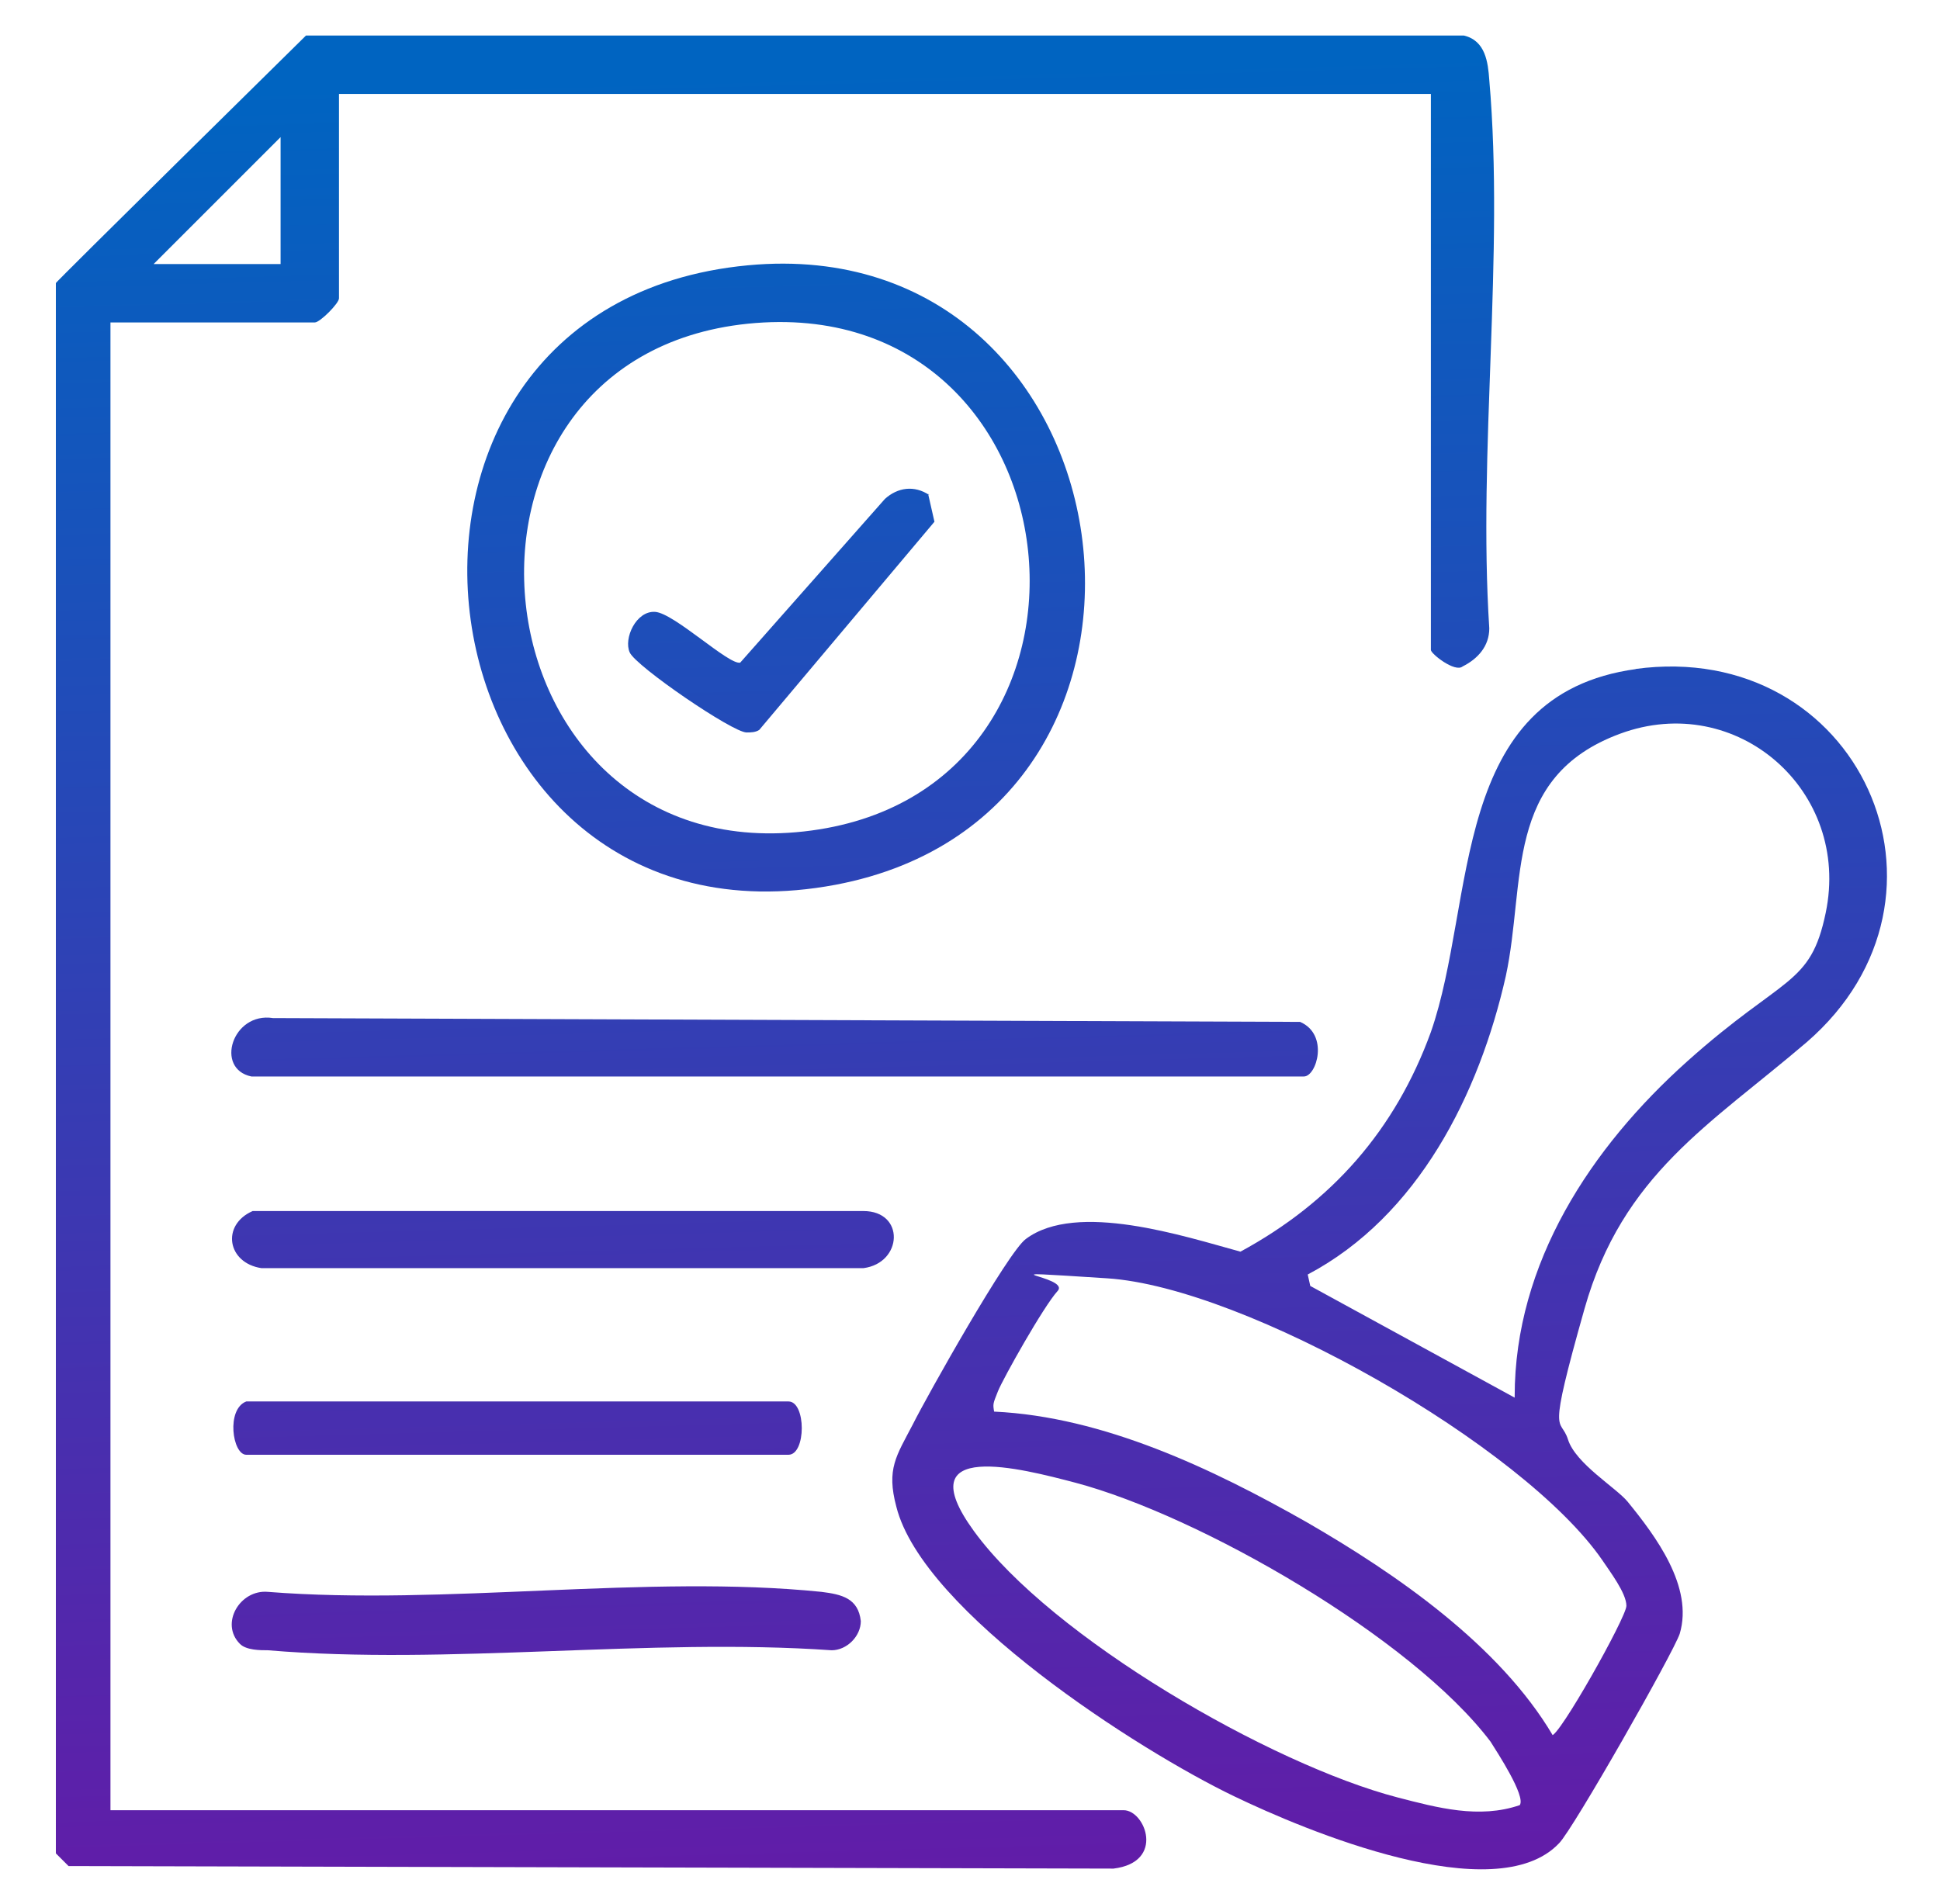 <?xml version="1.0" encoding="UTF-8"?>
<svg id="Layer_1" xmlns="http://www.w3.org/2000/svg" version="1.1" xmlns:xlink="http://www.w3.org/1999/xlink" viewBox="0 0 152.8 150">
  <!-- Generator: Adobe Illustrator 29.2.1, SVG Export Plug-In . SVG Version: 2.1.0 Build 116)  -->
  <defs>
    <style>
      .st0 {
        fill: url(#linear-gradient2);
      }

      .st1 {
        fill: url(#linear-gradient1);
      }

      .st2 {
        fill: url(#linear-gradient7);
      }

      .st3 {
        fill: url(#linear-gradient4);
      }

      .st4 {
        fill: url(#linear-gradient5);
      }

      .st5 {
        fill: url(#linear-gradient3);
      }

      .st6 {
        fill: url(#linear-gradient6);
      }

      .st7 {
        fill: url(#linear-gradient);
      }
    </style>
    <linearGradient id="linear-gradient" x1="62.9" y1="148.9" x2="58.9" y2="5.8" gradientUnits="userSpaceOnUse">
      <stop offset="0" stop-color="#621ca8"/>
      <stop offset="1" stop-color="#0064c1"/>
    </linearGradient>
    <linearGradient id="linear-gradient1" x1="111" y1="147.5" x2="107" y2="4.4" xlink:href="#linear-gradient"/>
    <linearGradient id="linear-gradient2" x1="64" y1="148.8" x2="60" y2="5.7" xlink:href="#linear-gradient"/>
    <linearGradient id="linear-gradient3" x1="62.9" y1="148.9" x2="58.9" y2="5.8" xlink:href="#linear-gradient"/>
    <linearGradient id="linear-gradient4" x1="45.8" y1="149.3" x2="41.8" y2="6.2" xlink:href="#linear-gradient"/>
    <linearGradient id="linear-gradient5" x1="43.6" y1="149.4" x2="39.6" y2="6.3" xlink:href="#linear-gradient"/>
    <linearGradient id="linear-gradient6" x1="41.8" y1="149.4" x2="37.8" y2="6.4" xlink:href="#linear-gradient"/>
    <linearGradient id="linear-gradient7" x1="64.4" y1="148.8" x2="60.4" y2="5.7" xlink:href="#linear-gradient"/>
  </defs>
  <path class="st7" d="M112.6,7.4H26.7v16.1c0,.4-1.5,1.9-1.9,1.9H8.7v117.2h79.8c1.7,0,3.3,4.1-.8,4.6l-82.3-.2-1-1V22.3c-.1,0,19.7-19.5,19.7-19.5h91.2c1.7.4,1.9,2.1,2,3.5,1.2,13.8-.9,29.2,0,43.2,0,1.4-.9,2.4-2.1,3-.6.5-2.5-1-2.5-1.3V7.4ZM22.1,20.8v-10l-10,10h10Z"/>
  <path class="st1" d="M128.8,52.7c17.6-2.4,26.8,17.9,13.5,29.4-7.6,6.5-14.5,10.4-17.5,21s-1.9,8.4-1.3,10.3,3.8,3.8,4.7,4.9c2.2,2.7,5.2,6.7,4.1,10.4-.5,1.5-8.4,15.4-9.5,16.5-5,5.3-20-1-25.6-3.7-7.5-3.6-24.5-14.5-26.6-22.8-.8-3,0-4,1.3-6.5,1.1-2.2,7.5-13.6,8.9-14.6,4-3,12.5-.2,16.9,1,7.2-3.9,12.2-9.6,15-17.3,3.6-10.3,1.4-26.6,16.2-28.6ZM119.3,110c0-10.5,6-19.6,13.6-26.4s9.7-5.9,10.9-11.7c2-9.6-7-17.5-16.2-14.1s-7.4,11.7-9,19.1c-2.1,9.3-6.9,18.9-15.6,23.5l.2.9,16.1,8.8ZM122.2,136.7c.5.3,5.9-9.3,5.9-10.2,0-1-1.3-2.7-1.9-3.6-6.2-9-28.1-21.5-39-22.2s-2.8-.2-3.9,1-4.3,6.9-4.7,7.9-.4,1-.3,1.6c8.6.4,17.2,4.5,24.6,8.7,7.1,4.1,15.2,9.7,19.4,16.8ZM119.7,142.2c.5-.7-1.8-4.2-2.3-5-6.2-8.2-22.9-17.8-32.7-20.4-4.2-1.1-13.3-3.5-8,3.8,6.1,8.4,23.4,18.4,33.4,21,3.1.8,6.4,1.7,9.6.6Z"/>
  <path class="st0" d="M58.9,20.9c30.7-2.9,37.1,43.1,6.9,48.8-33.6,6.3-40.7-45.6-6.9-48.8ZM58.9,25.5c-26.2,2.7-21.9,42.9,4.4,40s22.3-42.7-4.4-40Z"/>
  <path class="st5" d="M19.8,84.8c-2.9-.6-1.5-5.1,1.7-4.6l80.9.3c2.3,1,1.3,4.3.3,4.3H19.8Z"/>
  <path class="st3" d="M19.9,95.4h48.1c3.3,0,3.1,4.1,0,4.5H20.6c-2.7-.4-3.2-3.4-.7-4.5Z"/>
  <path class="st4" d="M18.9,129.5c-1.6-1.6,0-4.3,2.2-4.1,13.9,1.1,29.9-1.4,43.6,0,1.6.2,2.9.5,3.1,2.3,0,1.2-1.1,2.3-2.3,2.3-14.4-1-30.2,1.2-44.4,0-.6,0-1.7,0-2.2-.5Z"/>
  <path class="st6" d="M19.4,110.4h42.7c1.4,0,1.4,4.2,0,4.2H19.4c-1.1,0-1.6-3.6,0-4.2Z"/>
  <path class="st2" d="M73.1,38.9l.5,2.2-13.8,16.4c-.3.2-.7.2-1,.2-1.1,0-8.7-5.2-9.2-6.3s.5-3.3,2-3.2,5.8,4.2,6.7,4l11.4-12.9c1-.9,2.3-1.1,3.5-.3Z"/>
</svg>